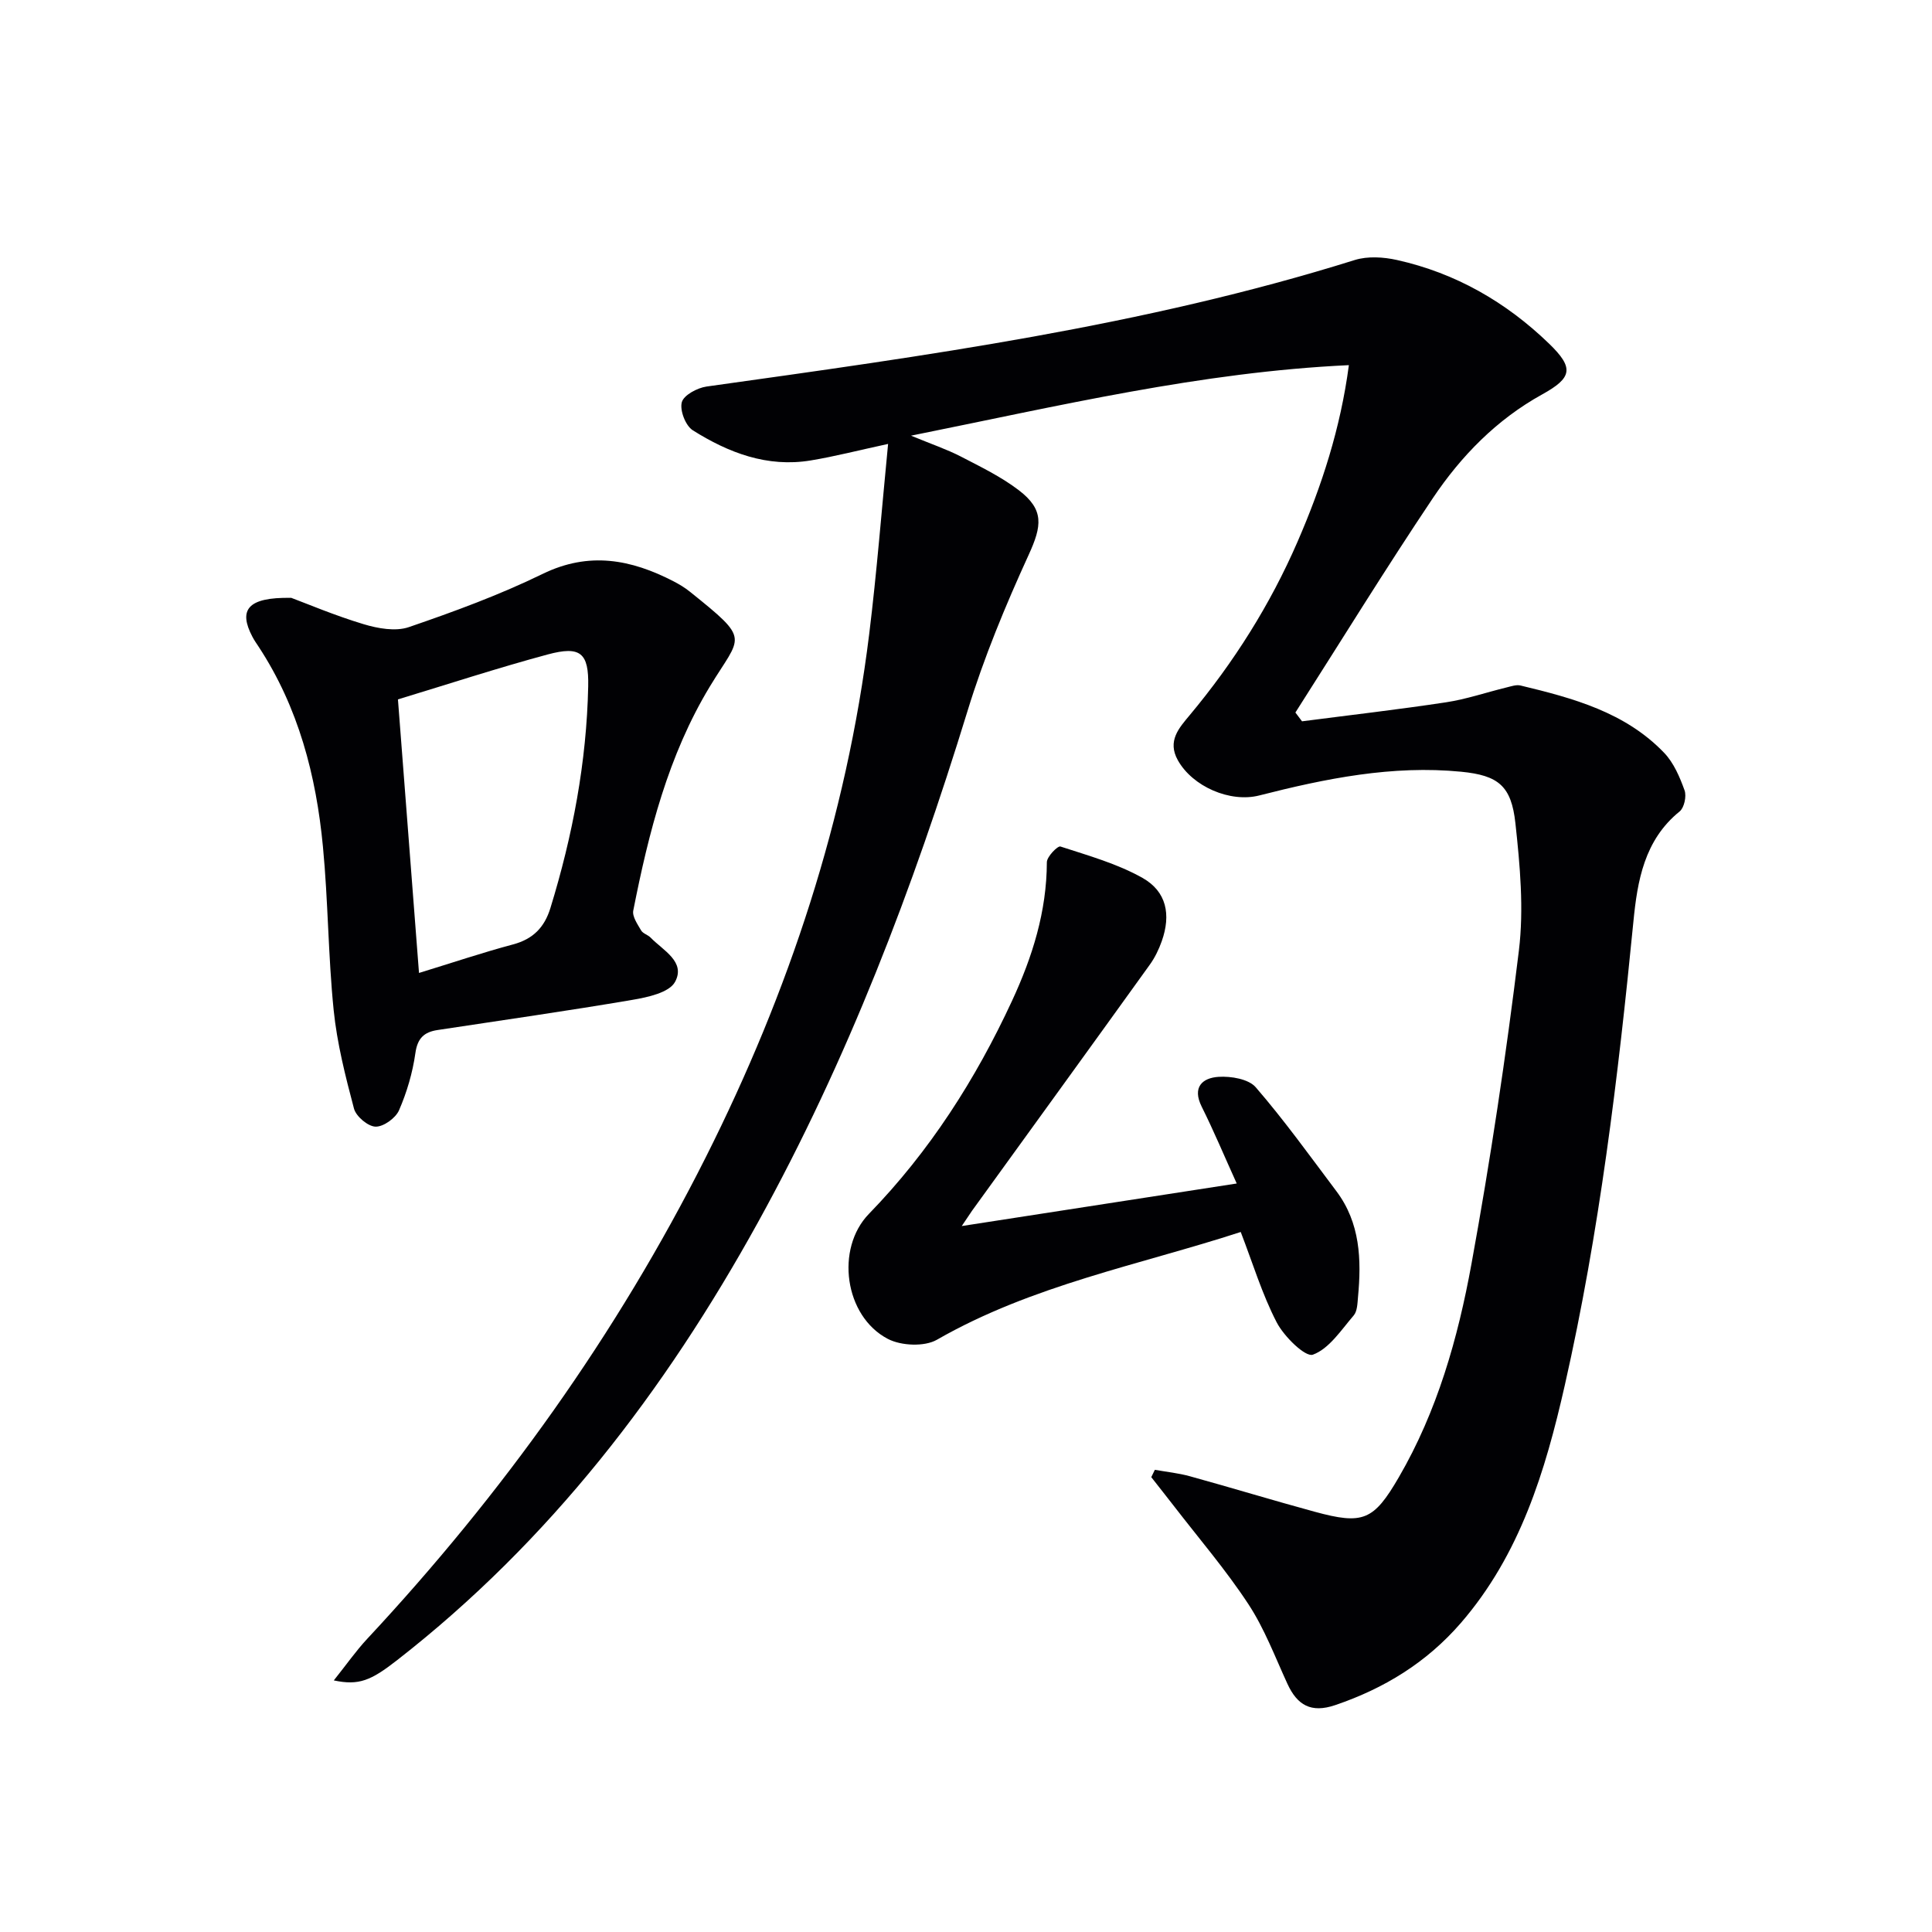 <svg enable-background="new 0 0 400 400" viewBox="0 0 400 400" xmlns="http://www.w3.org/2000/svg"><g fill="#010104"><path d="m69.11 347.91c2.62-3.28 4.59-6.11 6.92-8.61 27.97-30 51.66-63.04 70.09-99.7 17.21-34.22 29.14-70.19 33.84-108.34 1.58-12.83 2.58-25.72 3.91-39.35-6.16 1.33-11.05 2.6-16.02 3.42-8.99 1.49-17.02-1.59-24.41-6.24-1.5-.94-2.73-4.13-2.28-5.81.39-1.47 3.21-2.98 5.12-3.25 45.21-6.34 90.44-12.49 134.22-26.2 2.67-.83 5.94-.62 8.73 0 12.13 2.7 22.57 8.7 31.47 17.3 5.26 5.08 4.8 7.09-1.43 10.54-9.39 5.19-16.76 12.73-22.63 21.49-9.78 14.59-18.99 29.55-28.44 44.36.46.61.91 1.22 1.37 1.82 9.93-1.29 19.88-2.43 29.78-3.93 4.24-.64 8.36-2.06 12.55-3.08.96-.23 2.03-.62 2.92-.4 10.87 2.61 21.68 5.53 29.74 13.95 1.97 2.06 3.22 5 4.21 7.75.44 1.22-.07 3.6-1.02 4.37-7.33 5.93-8.75 14.4-9.57 22.8-3.17 32.25-7.04 64.38-14.21 96.02-4.02 17.74-9.25 35.05-21.55 49.24-7.07 8.15-15.83 13.52-25.99 16.97-4.98 1.69-7.85.02-9.89-4.43-2.56-5.57-4.75-11.42-8.09-16.5-4.63-7.05-10.17-13.51-15.34-20.21-1.57-2.03-3.17-4.04-4.75-6.06.25-.51.49-1.01.74-1.52 2.43.43 4.91.68 7.28 1.34 8.64 2.38 17.21 5 25.85 7.35 9.97 2.71 12.16 1.83 17.37-7.13 7.96-13.69 12.24-28.78 15.04-44.13 3.93-21.53 7.18-43.21 9.83-64.94 1.05-8.64.23-17.63-.72-26.35-.84-7.74-3.52-9.91-11.21-10.67-14.26-1.4-28.1 1.41-41.82 4.91-6.03 1.54-13.81-1.83-16.86-7.29-2.23-3.99.24-6.68 2.47-9.35 9.12-10.93 16.65-22.85 22.31-35.89 5.02-11.56 8.9-23.49 10.63-36.56-30.64 1.43-59.83 8.4-90.65 14.6 4.33 1.79 7.44 2.84 10.31 4.32 4.11 2.13 8.36 4.19 12.01 6.98 5.29 4.04 4.77 7.39 2.05 13.34-4.82 10.53-9.29 21.32-12.68 32.38-11.25 36.63-24.83 72.25-43.38 105.85-19.26 34.88-43.08 66.01-74.75 90.68-5.37 4.18-7.86 5.27-13.07 4.16z"/><path d="m60.31 123.78c3.2 1.19 8.99 3.65 14.97 5.45 2.95.89 6.61 1.55 9.36.61 9.4-3.22 18.79-6.67 27.71-11.02 9.61-4.68 18.31-3.01 27.11 1.54 1.18.61 2.34 1.31 3.37 2.14 12.74 10.23 10.63 8.91 4.14 19.63-8.63 14.26-12.67 30.23-15.86 46.4-.24 1.23.89 2.83 1.63 4.11.38.65 1.4.9 1.97 1.49 2.57 2.65 7.31 4.99 5.05 9.16-1.2 2.22-5.67 3.19-8.83 3.72-13.42 2.29-26.9 4.2-40.36 6.25-2.75.42-4.14 1.68-4.57 4.78-.57 4.04-1.76 8.1-3.39 11.84-.71 1.62-3.22 3.43-4.86 3.38-1.57-.04-4.03-2.12-4.46-3.73-1.78-6.71-3.51-13.52-4.21-20.4-1.14-11.24-1.14-22.59-2.22-33.84-1.4-14.7-5.06-28.8-13.29-41.36-.46-.69-.94-1.38-1.32-2.11-2.87-5.47-1.15-8.21 8.06-8.04zm26.44 77.66c6.92-2.12 13.15-4.22 19.48-5.91 4.15-1.11 6.5-3.54 7.73-7.54 4.6-14.96 7.49-30.22 7.82-45.89.15-6.93-1.59-8.43-8.39-6.6-10.35 2.79-20.55 6.13-31 9.3 1.43 18.63 2.87 37.24 4.36 56.64z"/><path d="m199.12 253.84c19.63-3.04 38.12-5.9 56.93-8.81-2.57-5.67-4.74-10.87-7.25-15.9-2.02-4.05.15-5.96 3.47-6.18 2.58-.17 6.23.44 7.72 2.16 5.93 6.86 11.24 14.26 16.7 21.52 4.94 6.57 5.2 14.17 4.47 21.92-.12 1.31-.14 2.93-.9 3.81-2.59 3.01-5.07 6.88-8.44 8.11-1.55.57-5.97-3.75-7.49-6.68-3.02-5.82-4.94-12.21-7.45-18.72-21.02 6.84-43.16 10.98-62.9 22.31-2.58 1.48-7.42 1.26-10.17-.18-9-4.7-10.88-18.71-3.91-25.88 12.55-12.92 22.09-27.83 29.63-44.11 4.23-9.12 7.18-18.5 7.21-28.7 0-1.14 2.24-3.43 2.81-3.25 5.77 1.88 11.75 3.55 16.99 6.5 5 2.82 5.93 7.62 3.99 13.1-.6 1.7-1.42 3.4-2.47 4.86-12.23 17.01-24.53 33.97-36.8 50.94-.54.78-1.06 1.59-2.14 3.18z"/></g></svg>